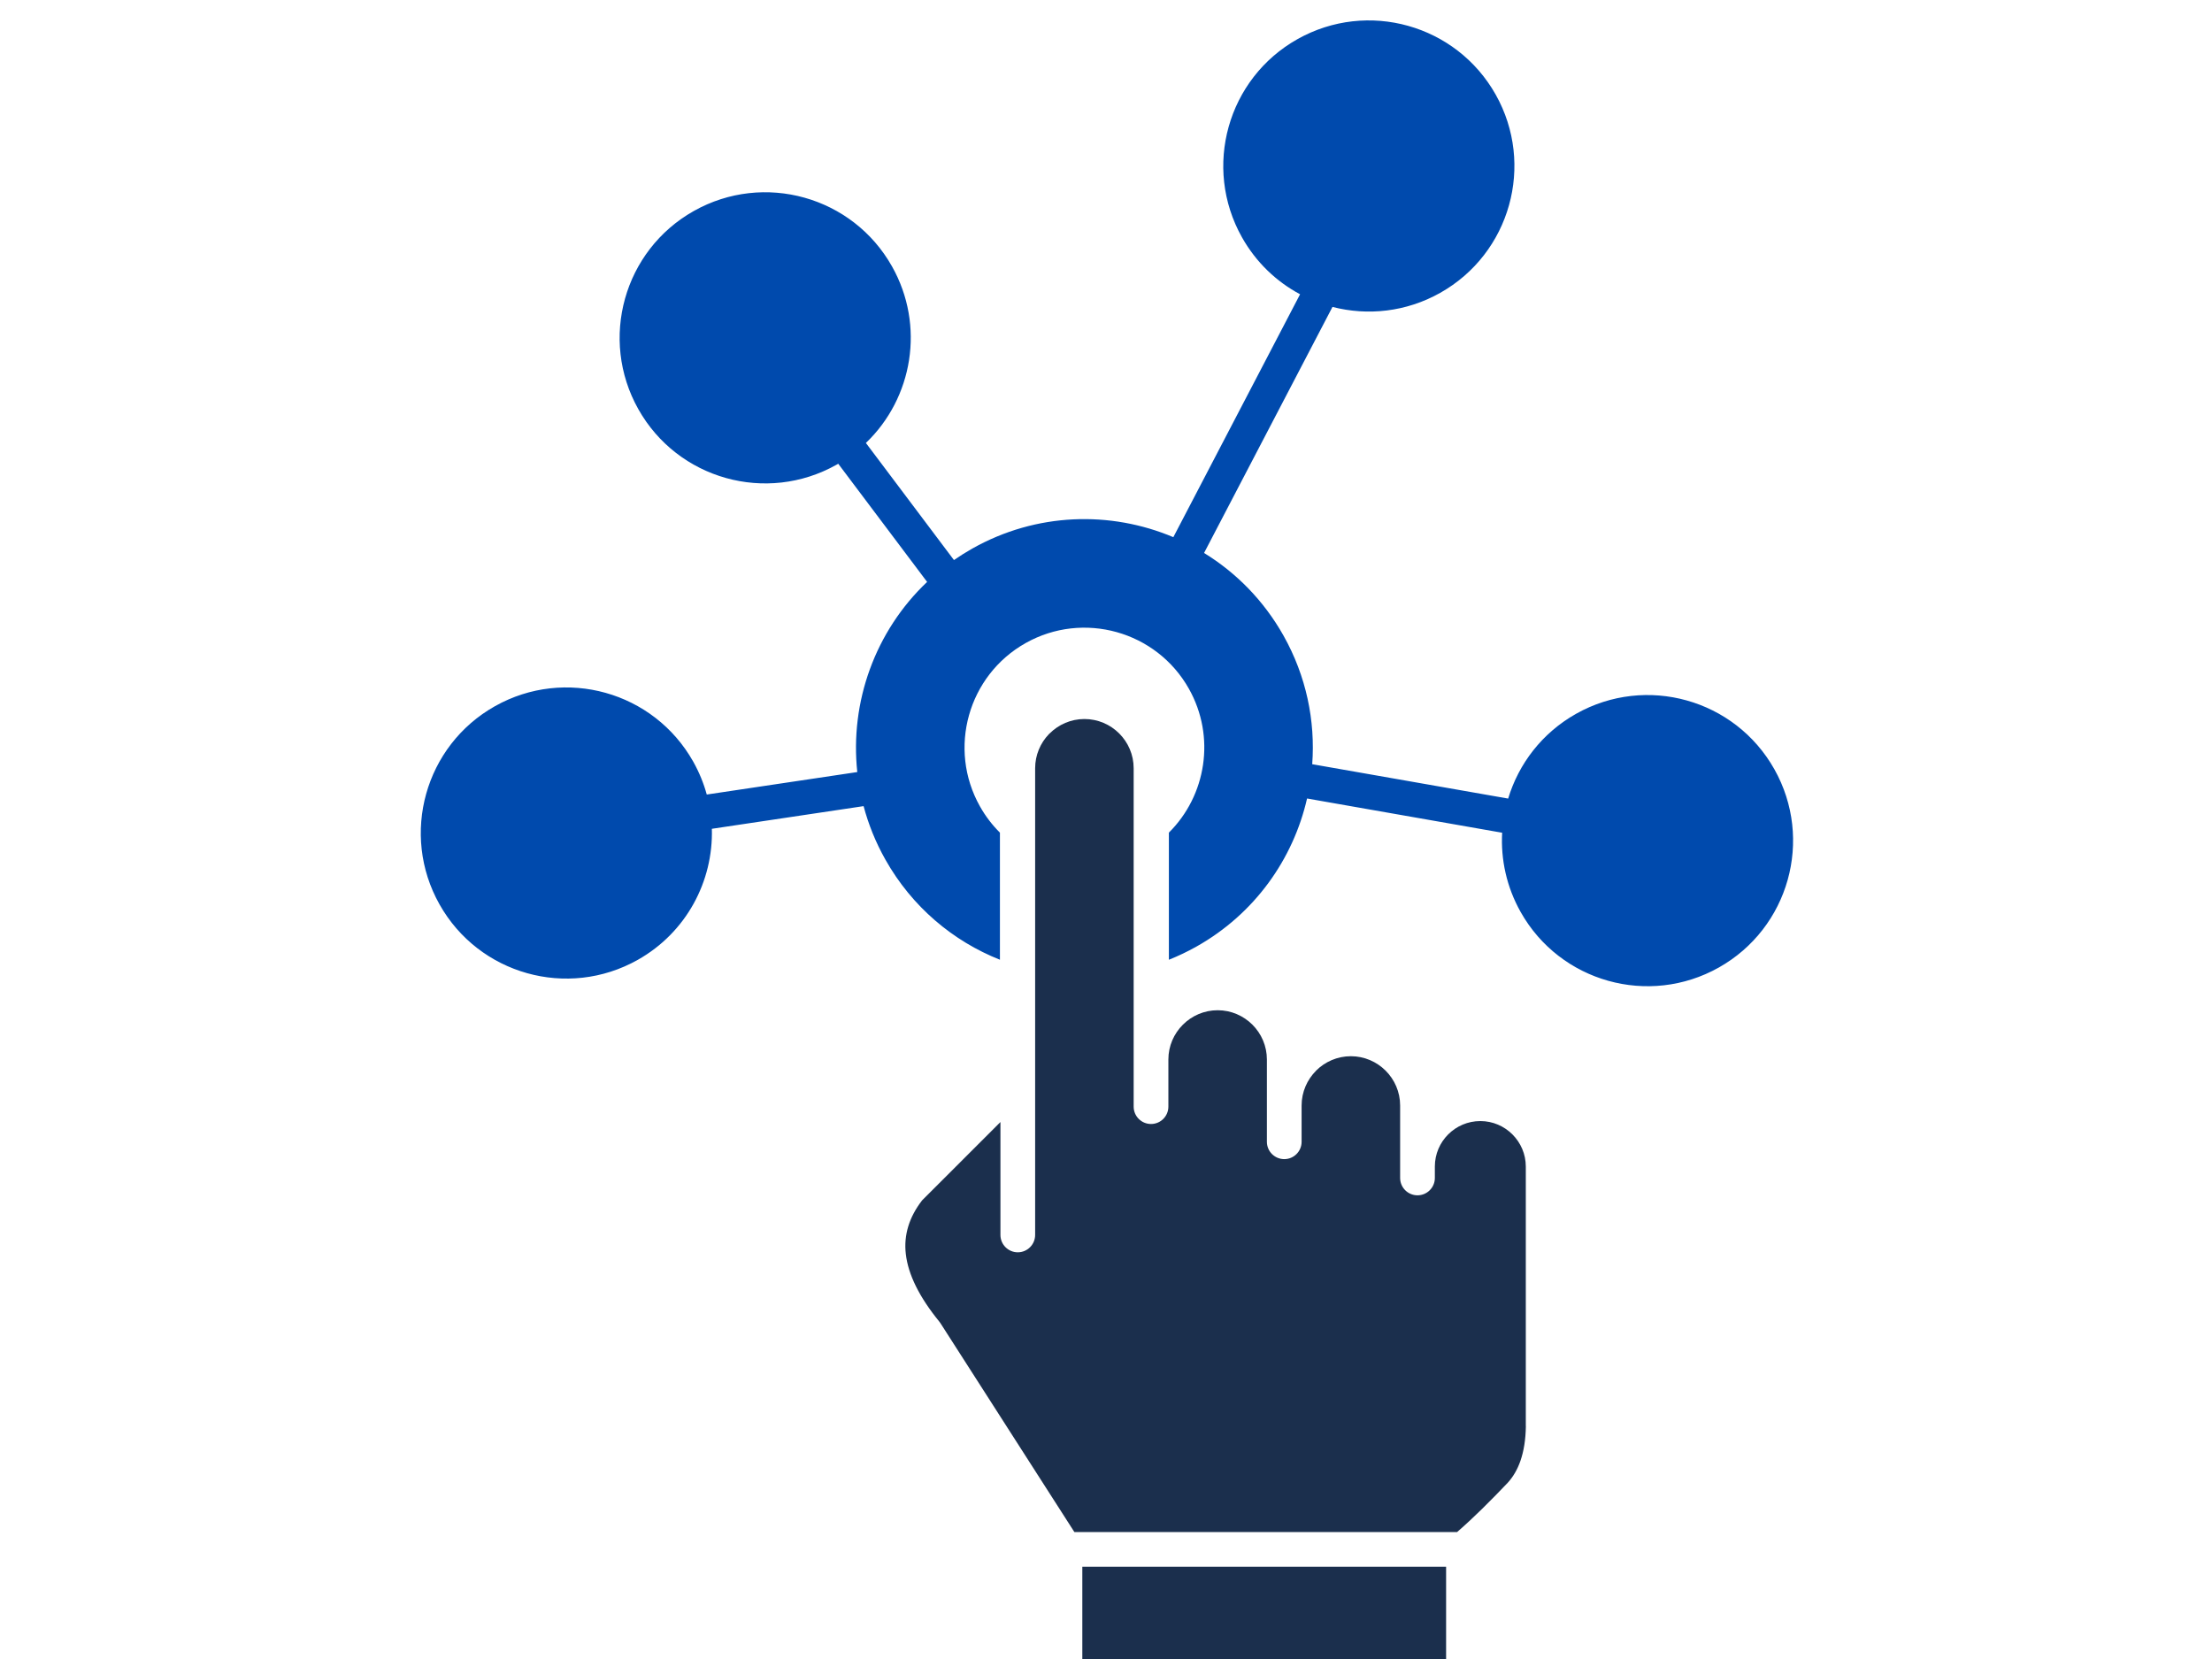 <svg xmlns="http://www.w3.org/2000/svg" xmlns:xlink="http://www.w3.org/1999/xlink" width="1024" zoomAndPan="magnify" viewBox="0 0 768 576" height="768" preserveAspectRatio="xMidYMid meet" version="1.0"><path fill="#004aad" d="M 616.059 267.082 C 602.375 242.758 571.562 234.129 547.23 247.816 C 535.391 254.48 527.266 265.203 523.629 277.262 L 519.953 276.617 L 455.598 265.328 C 456.711 250.301 453.559 234.785 445.617 220.664 C 438.762 208.48 429.168 198.816 418.047 191.988 L 419.535 189.137 L 459.422 112.711 L 462.633 106.562 C 474.824 109.707 488.203 108.34 500.039 101.676 C 524.363 87.992 532.984 57.176 519.305 32.855 C 505.613 8.531 474.805 -0.098 450.48 13.59 C 426.148 27.273 417.531 58.086 431.215 82.41 C 436.109 91.105 443.184 97.797 451.383 102.172 L 448.781 107.16 L 408.902 183.586 L 407.379 186.504 C 385.559 177.297 359.863 177.918 337.625 190.434 C 335.402 191.684 333.266 193.027 331.211 194.449 L 328.785 191.227 L 301.859 155.422 L 300.633 153.797 C 316.926 138.219 321.273 113.051 309.715 92.516 C 296.035 68.191 265.223 59.566 240.898 73.25 C 216.574 86.938 207.949 117.75 221.633 142.074 C 235.312 166.398 266.125 175.027 290.457 161.344 L 291.035 161.012 L 292.258 162.637 L 319.184 198.441 L 321.891 202.039 C 303.844 219.148 295.039 243.742 297.645 268.055 L 292.012 268.898 L 250.012 275.168 L 245.387 275.859 C 244.316 271.957 242.758 268.125 240.688 264.441 C 227 240.117 196.188 231.496 171.863 245.176 C 147.539 258.859 138.906 289.676 152.598 314 C 166.281 338.328 197.09 346.949 221.414 333.266 C 238.348 323.738 247.668 305.914 247.156 287.758 L 251.75 287.07 L 293.746 280.797 L 299.836 279.887 C 301.52 286.223 304.02 292.449 307.391 298.426 C 316.648 314.879 330.895 326.754 347.172 333.223 L 347.172 289.094 C 344.504 286.445 342.152 283.395 340.227 279.953 C 328.969 259.941 336.086 234.527 356.098 223.27 C 376.109 212.012 401.527 219.121 412.785 239.137 C 422.164 255.812 418.797 276.223 405.832 289.086 L 405.832 333.227 C 409.07 331.93 412.262 330.41 415.387 328.66 C 435.668 317.254 448.992 298.262 453.809 277.234 L 460.734 278.453 L 521.543 289.121 C 521.035 298.406 523.07 307.941 527.965 316.645 C 541.648 340.969 572.461 349.598 596.785 335.91 C 621.117 322.219 629.738 291.406 616.059 267.082 Z M 616.059 267.082 " fill-opacity="1" fill-rule="evenodd"/><path fill="#1b2f4d" d="M 375.777 543.969 L 375.777 576.125 L 502.082 576.125 L 502.082 543.969 Z M 347.348 389.57 L 320.16 416.75 C 315.633 422.602 313.738 428.809 314.492 435.363 C 315.312 442.523 319.184 450.348 326.105 458.836 C 326.25 459.012 326.379 459.188 326.496 459.379 L 326.504 459.379 L 373.023 531.926 L 505.898 531.926 C 509.004 529.227 511.926 526.48 514.637 523.82 C 517.863 520.652 520.852 517.555 523.465 514.828 C 525.371 512.738 526.848 510.203 527.883 507.227 C 529.066 503.832 529.695 499.855 529.773 495.312 C 529.762 495.164 529.754 495 529.754 494.844 L 529.754 405.016 C 529.754 400.676 527.973 396.73 525.117 393.867 C 522.258 391.004 518.309 389.23 513.969 389.23 C 509.613 389.23 505.66 391.004 502.797 393.867 C 499.945 396.719 498.176 400.664 498.176 405.016 L 498.176 408.98 C 498.176 412.309 495.477 415.008 492.148 415.008 C 488.82 415.008 486.121 412.309 486.121 408.98 L 486.121 383.816 C 486.121 379.117 484.195 374.84 481.094 371.738 C 477.996 368.641 473.715 366.715 469.023 366.715 C 464.312 366.715 460.039 368.633 456.934 371.727 L 456.945 371.738 C 453.848 374.84 451.914 379.117 451.914 383.816 L 451.914 396.426 C 451.914 399.754 449.215 402.445 445.891 402.445 C 442.562 402.445 439.863 399.746 439.863 396.426 L 439.863 367.855 C 439.863 363.148 437.941 358.871 434.844 355.77 C 431.742 352.676 427.465 350.75 422.762 350.75 C 418.062 350.75 413.781 352.676 410.684 355.777 C 407.582 358.875 405.656 363.156 405.656 367.848 L 405.656 384.223 C 405.656 387.551 402.957 390.246 399.629 390.246 C 396.301 390.246 393.605 387.547 393.605 384.223 L 393.605 266.734 C 393.605 262.031 391.68 257.75 388.586 254.652 C 385.488 251.559 381.207 249.641 376.504 249.641 C 371.805 249.641 367.527 251.566 364.426 254.664 C 364.336 254.758 364.242 254.844 364.145 254.926 C 361.207 257.996 359.398 262.16 359.398 266.734 L 359.398 428.762 C 359.398 432.09 356.699 434.793 353.371 434.793 C 350.043 434.793 347.348 432.09 347.348 428.762 Z M 347.348 389.57 " fill-opacity="1" fill-rule="evenodd"/></svg>